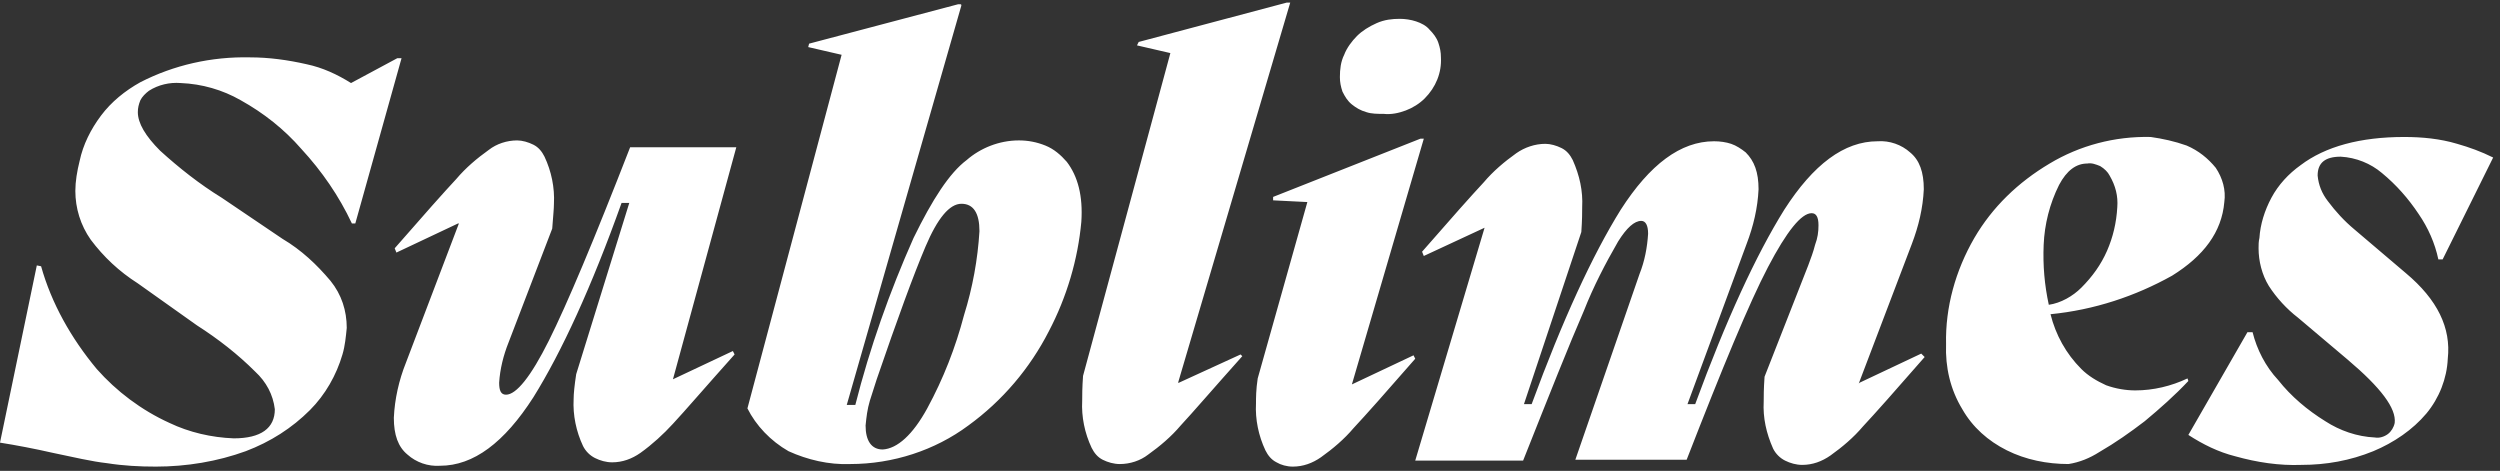 <?xml version="1.0" encoding="utf-8"?>
<!-- Generator: Adobe Illustrator 25.0.0, SVG Export Plug-In . SVG Version: 6.00 Build 0)  -->
<svg version="1.1" id="Layer_1" xmlns="http://www.w3.org/2000/svg" xmlns:xlink="http://www.w3.org/1999/xlink" x="0px" y="0px"
	 viewBox="0 0 292 55" style="enable-background:new 0 0 292 55;" xml:space="preserve">
<rect x="0" y="0" width="292" height="55" fill="#333333" stroke="none"/>
<style type="text/css">
	.st0{fill-rule:evenodd;clip-rule:evenodd;fill:#FFFFFF;}
</style>
<path class="st0" d="M124.6,18.9c1.3,1.7,1.9,4,1.7,7c-0.4,4.4-1.7,8.8-3.8,12.8c-2.2,4.3-5.4,8.1-9.4,11c-3.9,2.9-8.8,4.5-13.8,4.5
	c-2.5,0.1-5-0.5-7.2-1.5c-2.1-1.2-3.8-3-4.8-5L98.3,6.4l-3.9-0.9l0.1-0.4l17.4-4.6h0.4l-0.1,0.1h0.1L98.9,47.3h1
	c1.7-6.7,4-13.2,6.8-19.5c2.2-4.5,4.2-7.6,6.2-9.1c1.6-1.4,3.8-2.3,6.1-2.3c1.1,0,2.1,0.2,3.1,0.6C123.1,17.4,123.9,18.1,124.6,18.9
	z M108.3,47.7c1.9-3.5,3.3-7.1,4.3-10.9c1-3.2,1.6-6.5,1.8-9.8c0-2.1-0.7-3.2-2.1-3.2s-2.8,1.7-4.2,5c-1.4,3.3-3.3,8.5-5.7,15.5
	l-0.8,2.5c-0.3,1-0.4,1.9-0.5,2.9c0,1.8,0.7,2.8,2,2.8C104.8,52.4,106.6,50.8,108.3,47.7z M46.9,6.8h-0.5L41,9.7
	c-1.6-1-3.3-1.8-5.2-2.2c-2.2-0.5-4.4-0.8-6.6-0.8c-4.5-0.1-8.9,0.9-12.8,2.9c-1.8,1-3.4,2.3-4.6,3.9c-1.2,1.6-2.1,3.4-2.5,5.3
	c-0.3,1.2-0.5,2.4-0.5,3.5c0,2,0.6,4,1.8,5.7c1.5,2,3.3,3.7,5.5,5.1l6.9,4.9c2.5,1.6,4.8,3.4,6.8,5.4c1.3,1.2,2.1,2.7,2.3,4.4
	c0,2.2-1.6,3.4-4.8,3.4c-2.6-0.1-5.2-0.7-7.5-1.8c-3.3-1.5-6.2-3.7-8.5-6.3C8.3,39.5,6,35.4,4.8,31.1L4.3,31L0,51.7
	c1.9,0.3,4,0.7,6.2,1.2c2.4,0.5,4.5,1,6.3,1.2c1.9,0.3,3.8,0.4,5.7,0.4c3.6,0,7.2-0.6,10.5-1.8c2.9-1.1,5.4-2.7,7.5-4.8
	c1.8-1.8,3.1-4.1,3.8-6.5c0.3-1,0.4-2.1,0.5-3.1c0-2-0.6-3.9-1.9-5.5c-1.6-1.9-3.4-3.6-5.6-4.9l-7.1-4.8c-2.6-1.6-5-3.5-7.2-5.5
	c-1.7-1.7-2.6-3.2-2.6-4.5c0-0.5,0.1-0.9,0.3-1.4c0.2-0.4,0.6-0.8,1-1.1c1.1-0.7,2.4-1,3.7-0.9c2.5,0.1,4.9,0.8,7,2
	c2.7,1.5,5.1,3.4,7.1,5.7c2.4,2.6,4.4,5.5,5.9,8.7h0.4L46.9,6.8z M85.6,41l-7,3.3L86,17.2H73.6c-4.2,10.8-7.4,18.4-9.5,22.6
	s-3.8,6.3-5,6.3c-0.6,0-0.8-0.5-0.8-1.4c0.1-1.6,0.5-3.2,1.1-4.7l5.1-13.3c0.1-1.4,0.2-2.3,0.2-2.9c0.1-1.9-0.3-3.8-1.1-5.5
	c-0.3-0.6-0.7-1.1-1.3-1.4c-0.6-0.3-1.3-0.5-1.9-0.5c-1.2,0-2.4,0.4-3.3,1.1c-1.4,1-2.7,2.1-3.8,3.4c-1.4,1.5-3.8,4.2-7.2,8.1
	l0.2,0.5l7.2-3.4h0.1l-6.2,16.3c-0.8,2-1.3,4.2-1.4,6.4c0,2,0.5,3.4,1.6,4.3c1,0.9,2.4,1.4,3.8,1.3c3.9,0,7.5-2.7,10.9-8
	c3.3-5.3,6.8-12.9,10.3-22.7h0.9l-6.2,20C67.1,45,67,46,67,46.6c-0.1,1.9,0.3,3.8,1.1,5.5c0.3,0.6,0.8,1.1,1.4,1.4
	c0.6,0.3,1.3,0.5,2,0.5c1.2,0,2.3-0.4,3.3-1.1c1.4-1,2.7-2.2,3.8-3.4c1.4-1.5,3.8-4.3,7.2-8.1L85.6,41z M144.9,41.4l-7.2,3.3h-0.1
	l13.1-44.4h-0.4l-17.3,4.6l-0.2,0.4l3.9,0.9l-10.2,37.7c-0.1,1.4-0.1,2.3-0.1,2.9c-0.1,1.9,0.3,3.8,1.1,5.5c0.3,0.6,0.7,1.1,1.3,1.4
	c0.6,0.3,1.3,0.5,2,0.5c1.2,0,2.4-0.4,3.3-1.1c1.4-1,2.7-2.1,3.8-3.4c1.4-1.5,3.8-4.3,7.2-8.1L144.9,41.4z M157.9,44.9l7.2-3.4
	l0.2,0.4c-3.4,3.9-5.8,6.6-7.2,8.1c-1.1,1.3-2.4,2.4-3.8,3.4c-1,0.7-2.1,1.1-3.3,1.1c-0.7,0-1.4-0.2-1.9-0.5c-0.6-0.3-1-0.8-1.3-1.4
	c-0.8-1.7-1.2-3.6-1.1-5.5v0c0-0.6,0-1.6,0.2-2.9l5.8-20.6l-4-0.2V23l17.2-6.8h0.4L157.9,44.9z M157.9,12.2
	c-0.5-0.4-0.8-0.9-1.1-1.5c-0.2-0.6-0.3-1.1-0.3-1.7c0-0.9,0.1-1.8,0.5-2.6c0.3-0.8,0.9-1.6,1.5-2.2c0.6-0.6,1.4-1.1,2.3-1.5
	s1.8-0.5,2.7-0.5c0.6,0,1.3,0.1,1.9,0.3c0.6,0.2,1.2,0.5,1.6,1c0.4,0.4,0.8,0.9,1,1.5c0.2,0.6,0.3,1.1,0.3,1.7
	c0.1,1.8-0.6,3.5-1.9,4.8c-0.6,0.6-1.4,1.1-2.2,1.4c-0.8,0.3-1.7,0.5-2.6,0.4c-0.7,0-1.4,0-2-0.2C158.9,12.9,158.4,12.6,157.9,12.2
	L157.9,12.2z M224.4,41.3l-7.2,3.4l-0.1,0.1l6.2-16.3c0.8-2.1,1.3-4.2,1.4-6.4c0-2-0.5-3.4-1.6-4.3c-1-0.9-2.4-1.4-3.8-1.3
	c-3.9,0-7.5,2.7-10.9,8c-3.3,5.3-6.8,12.9-10.4,22.7h-0.9l6.9-18.7c0.8-2.1,1.3-4.2,1.4-6.4c0-2-0.5-3.3-1.5-4.3
	c-0.5-0.4-1.1-0.8-1.7-1c-0.6-0.2-1.3-0.3-2-0.3c-3.9,0-7.5,2.7-10.9,8c-3.3,5.3-6.8,12.9-10.4,22.7h-0.9l6.7-20.1
	c0.1-1.4,0.1-2.3,0.1-2.9c0.1-1.9-0.3-3.7-1.1-5.5c-0.3-0.6-0.7-1.1-1.3-1.4c-0.6-0.3-1.3-0.5-1.9-0.5c-1.2,0-2.4,0.4-3.4,1.1
	c-1.4,1-2.7,2.1-3.8,3.4c-1.4,1.5-3.8,4.2-7.2,8.1l0.2,0.5l7.1-3.3l-8.1,27.2h12.6c3.1-7.8,5.4-13.6,7.1-17.5c1.1-2.8,2.5-5.5,4-8.1
	c1-1.6,1.9-2.4,2.7-2.4c0.5,0,0.8,0.5,0.8,1.5c-0.1,1.6-0.4,3.2-1,4.7l-7.5,21.7H197c4.2-10.8,7.3-18.3,9.5-22.5
	c2.2-4.2,3.9-6.3,5.1-6.3c0.5,0,0.8,0.4,0.8,1.4c0,0.8-0.1,1.5-0.4,2.3c-0.2,0.8-0.5,1.6-0.8,2.4L206.1,44c-0.1,1.4-0.1,2.3-0.1,2.9
	v0c-0.1,1.9,0.3,3.7,1.1,5.5c0.3,0.6,0.8,1.1,1.4,1.4c0.6,0.3,1.3,0.5,2,0.5c1.2,0,2.3-0.4,3.3-1.1c1.4-1,2.7-2.1,3.8-3.4
	c1.4-1.5,3.8-4.2,7.2-8.1L224.4,41.3z M255.4,17c1.4,0.6,2.5,1.5,3.4,2.6c0.8,1.2,1.2,2.6,1,4c-0.3,3.5-2.4,6.3-6.1,8.6
	c-4.3,2.4-9.1,4-14.2,4.5c0.6,2.4,1.8,4.6,3.6,6.4c0.8,0.8,1.8,1.4,2.9,1.9c1.1,0.4,2.3,0.6,3.4,0.6c2.1,0,4.2-0.5,6.1-1.4l0.1,0.3
	c-1.6,1.7-3.3,3.2-5.1,4.7c-1.7,1.3-3.4,2.5-5.3,3.6c-1.1,0.7-2.3,1.2-3.6,1.4c-2.5,0-5-0.5-7.2-1.6c-2.2-1.1-4-2.7-5.2-4.8
	c-1.4-2.3-2-4.9-1.9-7.6c-0.1-4.3,1.1-8.6,3.3-12.4c2.1-3.6,5.1-6.5,8.8-8.7c3.5-2.1,7.6-3.2,11.8-3.1C252.6,16.2,254,16.5,255.4,17
	z M243.1,33.6c1.3-1.3,2.3-2.7,3-4.3c0.7-1.6,1.1-3.3,1.2-5.1c0.1-1.3-0.2-2.5-0.9-3.7c-0.2-0.4-0.6-0.8-1.1-1.1
	c-0.5-0.2-1-0.4-1.5-0.3c-1.3,0-2.4,0.8-3.3,2.5c-1.1,2.2-1.7,4.6-1.8,7c-0.1,2.4,0.1,4.7,0.6,7C240.7,35.4,242.1,34.6,243.1,33.6z
	 M255.6,50.8c1.7,1.1,3.5,2,5.5,2.5c2.5,0.7,5.1,1.1,7.7,1c2.9,0,5.7-0.5,8.4-1.6c2.4-1,4.6-2.5,6.2-4.4c1.5-1.8,2.4-4.1,2.5-6.4
	c0.4-3.6-1.2-6.9-4.9-10l-6-5.1c-1.2-1-2.2-2.1-3.1-3.3c-0.7-0.9-1.1-1.9-1.2-3c0-1.5,0.9-2.2,2.7-2.2c1.8,0.1,3.5,0.8,4.8,1.9
	c1.7,1.4,3.1,3,4.3,4.8c1.1,1.6,1.9,3.4,2.3,5.3h0.5l5.9-11.9c-1.4-0.7-2.8-1.2-4.2-1.6c-2-0.6-4.1-0.8-6.2-0.8
	c-5.1,0-9.2,1.1-12.1,3.3c-1.4,1-2.6,2.3-3.4,3.8c-0.8,1.5-1.3,3.1-1.4,4.7c-0.1,0.4-0.1,0.8-0.1,1.2c0,1.5,0.4,3.1,1.2,4.4
	c0.9,1.4,2.1,2.7,3.4,3.7l5.8,4.9c3.9,3.3,5.7,5.7,5.5,7.4c-0.1,0.5-0.4,1-0.8,1.3c-0.4,0.3-1,0.5-1.5,0.4c-2.1-0.1-4.1-0.8-5.8-1.9
	c-2.1-1.3-4-2.9-5.5-4.8c-1.5-1.6-2.5-3.6-3-5.6h-0.6L255.6,50.8z"/>
</svg>
